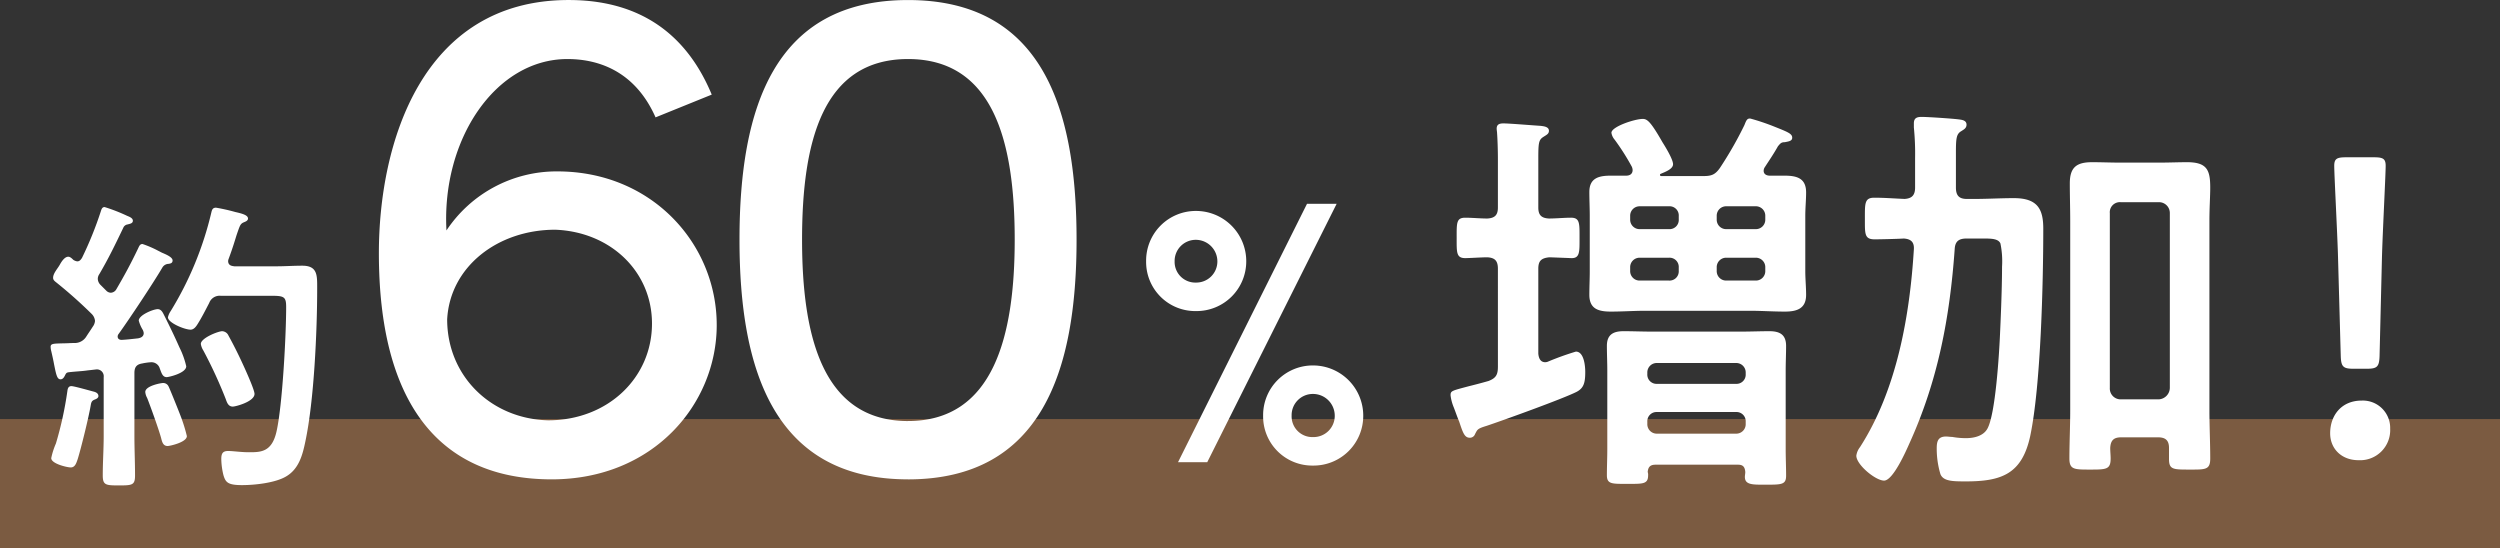 <svg xmlns="http://www.w3.org/2000/svg" width="580" height="127.23"><rect width="100%" height="100%" fill="#333333" stroke="none"/><g data-name="60%"><path data-name="長方形 3980" fill="#7b5b41" d="M0 97.23h580v30H0z"/><path data-name="パス 37714" d="M129.318 39.765a30.664 30.664 0 0 0-25.74 13.7c-1.155-21.12 11.385-39.765 28.05-39.765 8.085 0 16.005 3.465 20.46 13.53l13.035-5.28C157.863 4.46 144.333.005 131.958.005 97.8 0 87.9 33.33 87.9 58.74c0 34.155 13.53 52.47 40.1 52.47 23.6 0 38.28-17.49 38.28-35.805-.002-18.81-15.018-35.64-36.962-35.64zm-2.145 57.75c-13.2-.33-23.43-10.23-23.43-23.43.66-12.21 11.715-20.79 25.08-20.79 12.87.495 22.44 9.735 22.44 21.78-.001 12.54-10.231 22.44-24.091 22.44zm83.49 13.7c31.02 0 39.1-25.245 39.1-55.6 0-30.69-8.085-55.605-39.1-55.605s-39.1 24.915-39.1 55.605c-.006 30.35 8.079 55.595 39.099 55.595zm0-13.53c-19.8 0-24.585-19.635-24.585-42.075 0-22.77 4.785-41.91 24.585-41.91s24.75 19.14 24.75 41.91c-.001 22.435-4.951 42.07-24.751 42.07z" fill="#fff"/><path data-name="パス 37715" d="M280.082 107.23 310.1 47.287h-6.877L273.3 107.23zm-2.61-35.061a11.53 11.53 0 0 0 11.658-11.571 11.659 11.659 0 0 0-11.658-11.658A11.53 11.53 0 0 0 265.9 60.598a11.4 11.4 0 0 0 11.572 11.571zm0-6.612a4.8 4.8 0 0 1-4.959-4.959 4.9 4.9 0 0 1 4.959-4.959 5.013 5.013 0 0 1 4.959 4.959 4.9 4.9 0 0 1-4.959 4.959zm27.144 42.456a11.53 11.53 0 0 0 11.658-11.571 11.659 11.659 0 0 0-11.658-11.658 11.53 11.53 0 0 0-11.571 11.658 11.4 11.4 0 0 0 11.571 11.571zm0-6.612a4.8 4.8 0 0 1-4.959-4.959 4.922 4.922 0 0 1 4.959-5.046 5.05 5.05 0 0 1 5.046 5.046 4.922 4.922 0 0 1-5.046 4.959z" fill="#fff"/><path data-name="パス 37690" d="M382.179 97.86a2.137 2.137 0 0 1 2.271-2.269h18.278a2.137 2.137 0 0 1 2.273 2.273v.474a2.188 2.188 0 0 1-2.273 2.269H384.45a2.188 2.188 0 0 1-2.271-2.273zm2.273-8.808a2.137 2.137 0 0 1-2.273-2.272v-.289a2.188 2.188 0 0 1 2.273-2.273h18.276a2.188 2.188 0 0 1 2.273 2.273v.284a2.137 2.137 0 0 1-2.273 2.278zm20.454 20.457c0 .379-.095.758-.095 1.136 0 1.894 1.894 1.8 4.83 1.8 3.693 0 4.735 0 4.735-2.084s-.097-4.07-.097-6.061V85.928c0-1.894.095-3.788.095-5.682 0-2.652-1.515-3.409-3.883-3.409-2.084 0-4.262.095-6.44.095h-20.93c-2.178 0-4.262-.095-6.44-.095-2.368 0-3.883.758-3.883 3.409 0 1.894.095 3.788.095 5.682v18.278c0 1.989-.095 4.072-.095 6.061 0 2.084 1.231 1.989 4.735 1.989 3.6 0 4.83.095 4.83-1.989a1.846 1.846 0 0 0-.095-.758c.095-1.231.663-1.7 1.8-1.7h19.133c1.137-.005 1.61.469 1.705 1.7zM389.469 62.82a2.137 2.137 0 0 1-2.273 2.271h-6.724a2.188 2.188 0 0 1-2.273-2.271v-.758a2.188 2.188 0 0 1 2.273-2.271h6.724a2.137 2.137 0 0 1 2.273 2.271zm11.08 2.271a2.188 2.188 0 0 1-2.27-2.271v-.758a2.188 2.188 0 0 1 2.27-2.271h6.724a2.188 2.188 0 0 1 2.273 2.271v.758a2.188 2.188 0 0 1-2.273 2.271zm-2.27-14.962a2.188 2.188 0 0 1 2.27-2.273h6.724a2.188 2.188 0 0 1 2.273 2.273v.758a2.188 2.188 0 0 1-2.273 2.273h-6.724a2.188 2.188 0 0 1-2.27-2.269zm-11.08-2.273a2.137 2.137 0 0 1 2.273 2.273v.758a2.137 2.137 0 0 1-2.273 2.273h-6.724a2.188 2.188 0 0 1-2.276-2.269v-.758a2.188 2.188 0 0 1 2.273-2.273zm-1.7-7.008c-.379 0-.379-.189-.379-.284s0-.189.284-.284c.852-.379 2.746-1.042 2.746-2.178s-1.8-4.072-2.462-5.114c-2.652-4.641-3.5-5.4-4.546-5.4-1.894 0-7.292 1.8-7.292 3.22a3.187 3.187 0 0 0 .758 1.61 53.658 53.658 0 0 1 3.971 6.252 2.229 2.229 0 0 1 .189.758c0 .947-.663 1.326-1.515 1.326h-3.6c-2.746 0-4.925.568-4.925 3.788 0 1.894.095 3.693.095 5.588v12.784c0 1.8-.095 3.693-.095 5.493 0 3.315 2.178 3.883 5.019 3.883 2.652 0 5.3-.189 7.955-.189h24.34c2.652 0 5.3.189 8.05.189s4.925-.663 4.925-3.883c0-1.8-.189-3.693-.189-5.493V50.129c0-1.989.189-3.693.189-5.493 0-3.315-2.178-3.883-5.019-3.883h-3.41c-.663 0-1.421-.284-1.421-1.136a1.528 1.528 0 0 1 .284-.852c1.042-1.61 2.084-3.125 3.031-4.83.568-.663.758-.947 1.61-.947.947-.189 1.7-.284 1.7-1.042 0-.947-1.042-1.326-4.356-2.652a51.231 51.231 0 0 0-5.4-1.8c-.663 0-.852.284-1.326 1.515a86.654 86.654 0 0 1-5.682 9.944c-1.136 1.61-1.989 1.894-3.883 1.894zm-37.984 44.227c0 1.894-.474 2.652-2.178 3.315-1.989.568-3.5.947-4.641 1.231-3.883 1.042-4.167 1.042-4.167 2.084a10.546 10.546 0 0 0 .758 2.841c.474 1.231.852 2.368 1.231 3.22.852 2.557 1.231 3.788 2.462 3.788a1.255 1.255 0 0 0 1.231-.852c.568-1.042.474-1.231 2.652-1.894 3.978-1.326 17.615-6.251 20.835-7.86 1.705-.857 2.081-2.084 2.081-4.641 0-1.421-.284-4.735-2.178-4.735a66.009 66.009 0 0 0-6.345 2.273 1.784 1.784 0 0 1-.758.189c-1.136 0-1.515-.947-1.61-1.989v-19.7c0-1.8.663-2.462 2.557-2.652.284 0 5.019.189 5.019.189 2.084.095 1.989-1.421 1.989-4.641 0-3.409.095-4.735-1.989-4.735-1.515 0-3.5.189-5.114.189-1.8-.095-2.462-.852-2.462-2.557V36.776c0-3.5.095-4.262 1.042-4.925.852-.568 1.421-.758 1.421-1.515 0-.947-1.231-1.042-1.894-1.136-1.61-.095-7.292-.568-8.618-.568-.947 0-1.61.189-1.61 1.231 0 .284.095.758.095 1.042.095 1.231.189 3.788.189 6.061v11.175c0 1.7-.663 2.462-2.462 2.557-1.61 0-3.5-.189-5.114-.189-2.084 0-1.989 1.231-1.989 4.735 0 3.315-.095 4.641 1.989 4.641.947 0 3.788-.189 5.114-.189 1.8.095 2.462.852 2.462 2.652zm144.52 7.576A2.51 2.51 0 0 1 489.479 90V49.466a2.341 2.341 0 0 1 2.557-2.557h8.713a2.51 2.51 0 0 1 2.652 2.557V90a2.71 2.71 0 0 1-2.652 2.652zm11.174 13.828c0 2.462.947 2.462 4.735 2.462 3.693 0 4.83.095 4.83-2.557 0-3.693-.189-7.482-.189-11.175V51.266c0-3.125.189-5.682.189-7.766 0-4.072-.758-5.872-5.4-5.872-1.989 0-4.072.095-6.061.095h-9.752c-1.989 0-4.072-.095-6.156-.095-3.6 0-5.209 1.136-5.209 4.925 0 2.936.095 5.777.095 8.713v43.848c0 3.788-.189 7.576-.189 11.27 0 2.557 1.136 2.557 4.735 2.557 3.788 0 4.83 0 4.83-2.557 0-.852-.095-1.61-.095-2.462.095-1.8.852-2.462 2.557-2.462h8.523c1.7 0 2.557.663 2.557 2.462zm-42.901-51.141c1.894 0 3.315.095 3.788 1.136a20.5 20.5 0 0 1 .379 5.4c0 5.588-.379 13.637-.474 15.721-.189 4.356-1.042 18.562-2.936 21.877-.947 1.7-3.125 2.178-4.925 2.178a17.711 17.711 0 0 1-3.22-.284c-.474 0-1.042-.095-1.421-.095-1.894 0-2.178 1.136-2.178 2.746a20.653 20.653 0 0 0 .852 5.966c.663 1.7 2.936 1.7 5.966 1.7 8.334 0 12.975-1.8 14.869-10.512 2.464-11.739 3.032-35.51 3.032-48.106 0-4.451-1.231-7.1-6.819-7.1-3.031 0-6.156.189-9.281.189h-1.61c-1.8 0-2.557-.758-2.557-2.652v-8.05c0-3.315.095-4.356 1.231-5.019.568-.379 1.231-.663 1.231-1.515 0-1.042-1.136-1.136-1.894-1.231-1.515-.189-7.1-.568-8.523-.568-1.136 0-1.8.284-1.8 1.515v.947a60.983 60.983 0 0 1 .284 7.1V43.5c0 1.7-.663 2.557-2.462 2.652-2.273-.095-4.641-.284-7.008-.284-2.273 0-2.178 1.326-2.178 4.925 0 3.5-.095 4.735 2.273 4.735 1.231 0 5.3-.095 6.724-.189 1.61.095 2.462.758 2.368 2.462-.947 15.532-3.978 32.673-12.5 45.932a4.119 4.119 0 0 0-.852 1.989c0 2.084 4.451 5.777 6.44 5.777 2.084 0 5.114-6.913 5.872-8.618 6.628-14.59 9.374-29.17 10.51-45.081.095-1.8.947-2.462 2.746-2.462zm88.812 30.211c2.368 0 2.841-.474 2.936-2.841l.568-23.392c.189-6.251.852-18.941.852-20.835 0-1.61-.568-1.989-2.652-1.989h-6.629c-2.083 0-2.652.379-2.652 1.989 0 1.894.663 14.585.852 20.267l.663 23.96c.095 2.368.568 2.841 2.936 2.841zm-1.231 7.387c-4.641 0-7.292 3.409-7.292 7.576 0 3.693 2.746 6.251 6.535 6.251a6.978 6.978 0 0 0 7.387-7.292 6.342 6.342 0 0 0-6.63-6.535z" fill="#fff"/><path data-name="パス 37713" d="M43.352 101.174a36.763 36.763 0 0 0-1.512-4.824c-.288-.792-2.52-6.336-2.736-6.7a1.36 1.36 0 0 0-1.3-.792c-.432 0-4.1.648-4.1 2.088a3.365 3.365 0 0 0 .432 1.368c.792 2.016 2.664 7.2 3.24 9.288.216.864.432 1.872 1.512 1.872.504.004 4.464-.86 4.464-2.3zM16.568 89.582c-.72 0-.864.576-.936 1.152a82.957 82.957 0 0 1-2.664 12.168 16.688 16.688 0 0 0-1.08 3.384c0 1.3 3.672 2.16 4.536 2.16 1.008 0 1.3-1.08 1.584-1.872.792-2.52 2.592-9.864 3.024-12.456.144-.792.216-1.152 1.008-1.44.36-.144.792-.36.792-.792 0-.576-.5-.864-1.008-1.008-.864-.216-4.608-1.296-5.256-1.296zm42.48 1.8c0-1.008-2.376-6.192-2.952-7.416A97.424 97.424 0 0 0 53 77.846a1.682 1.682 0 0 0-1.44-1.008c-.936 0-4.968 1.584-4.968 2.952a3.879 3.879 0 0 0 .576 1.512 105.756 105.756 0 0 1 5.184 11.228c.288.792.576 1.8 1.656 1.8.648 0 5.04-1.148 5.04-2.948zM48.536 70.286a2.579 2.579 0 0 1 2.736-1.656h9.5c4.9 0 5.616-.288 5.616 2.592 0 6.552-.864 22.824-2.232 28.872-1.08 4.824-3.672 4.824-6.408 4.824-1.872 0-3.672-.288-4.824-.288-1.3 0-1.584.648-1.584 1.872a16.719 16.719 0 0 0 .5 3.744c.5 1.656 1.008 2.3 4.32 2.3 2.88 0 7.7-.5 10.224-2.016 2.952-1.728 3.816-4.968 4.464-8.136 2.016-9.5 2.736-25.56 2.736-35.424 0-3.024.144-5.328-3.456-5.328-2.016 0-4.032.144-6.12.144h-9.64c-.36-.072-1.44-.072-1.44-1.224a1.7 1.7 0 0 1 .144-.576c.936-2.52 1.44-4.248 1.8-5.4.792-2.3.864-2.664 1.728-3.024.36-.144.936-.36.936-.864 0-.792-1.368-1.152-2.952-1.512a42.752 42.752 0 0 0-4.464-1.004c-.792 0-.936.5-1.08 1.08a77.7 77.7 0 0 1-9.432 22.9 4.249 4.249 0 0 0-.648 1.44c0 1.3 3.888 2.88 5.256 2.88.72 0 1.224-.648 1.584-1.224 1.008-1.588 1.872-3.316 2.736-4.972zm-16.488 8.208c-1.3.144-2.52.288-3.816.36-.5 0-.936-.216-.936-.792a.957.957 0 0 1 .216-.576c2.448-3.384 8.136-11.956 10.152-15.408a1.729 1.729 0 0 1 1.44-.864c.432-.072.936-.144.936-.792 0-.792-1.656-1.44-2.3-1.728-.216-.072-.576-.288-1.008-.5a24.021 24.021 0 0 0-3.672-1.584c-.648 0-.792.576-1.08 1.152-1.656 3.456-3.1 6.12-5.04 9.432a1.557 1.557 0 0 1-1.224.72 1.531 1.531 0 0 1-1.08-.5l-1.3-1.3a2.071 2.071 0 0 1-.648-1.44 1.94 1.94 0 0 1 .36-1.08c2.232-3.816 3.672-6.84 5.544-10.728a1.275 1.275 0 0 1 1.008-.796c.5-.144 1.224-.216 1.224-.864s-.864-.936-1.368-1.152a40.059 40.059 0 0 0-5.184-2.016c-.576 0-.72.5-.864.936a83.7 83.7 0 0 1-4.392 10.872c-.288.432-.576.792-1.08.792a2.122 2.122 0 0 1-.936-.36c-.288-.288-.72-.72-1.152-.72-.864 0-1.584 1.152-1.944 1.8-.5.936-1.584 2.016-1.584 3.1 0 .576.5.864.936 1.224a106.636 106.636 0 0 1 7.992 7.128 2.569 2.569 0 0 1 .792 1.656 2.588 2.588 0 0 1-.5 1.3c-.5.792-1.008 1.512-1.512 2.3a3.139 3.139 0 0 1-2.808 1.512c-.792 0-1.584.072-2.376.072-2.232.072-3.1 0-3.1.792a4.249 4.249 0 0 0 .144 1.008q.432 1.836.648 3.024c.5 2.52.72 3.528 1.512 3.528.5 0 .792-.432 1.008-.864.288-.576.36-.72 1.008-.792 2.016-.216 2.952-.216 4.392-.432.144 0 1.872-.216 1.944-.216a1.59 1.59 0 0 1 1.656 1.8v13.604c0 3.1-.216 6.12-.216 9.216 0 2.232.72 2.3 3.744 2.3 3.1 0 3.744-.072 3.744-2.3 0-3.1-.144-6.192-.144-9.216V86.558c0-1.3.432-2.016 1.8-2.232a13.273 13.273 0 0 1 2.088-.288 2.014 2.014 0 0 1 2.016 1.512c.36.864.576 1.944 1.584 1.944.5 0 4.536-.936 4.536-2.52a19.55 19.55 0 0 0-1.584-4.392c-1.152-2.592-2.016-4.392-3.6-7.56-.288-.576-.648-1.3-1.44-1.3-1.008 0-4.392 1.368-4.392 2.664a8.186 8.186 0 0 0 .936 2.16 2.113 2.113 0 0 1 .216.72c0 1.012-1.008 1.156-1.296 1.228z" fill="#fff"/></g></svg>